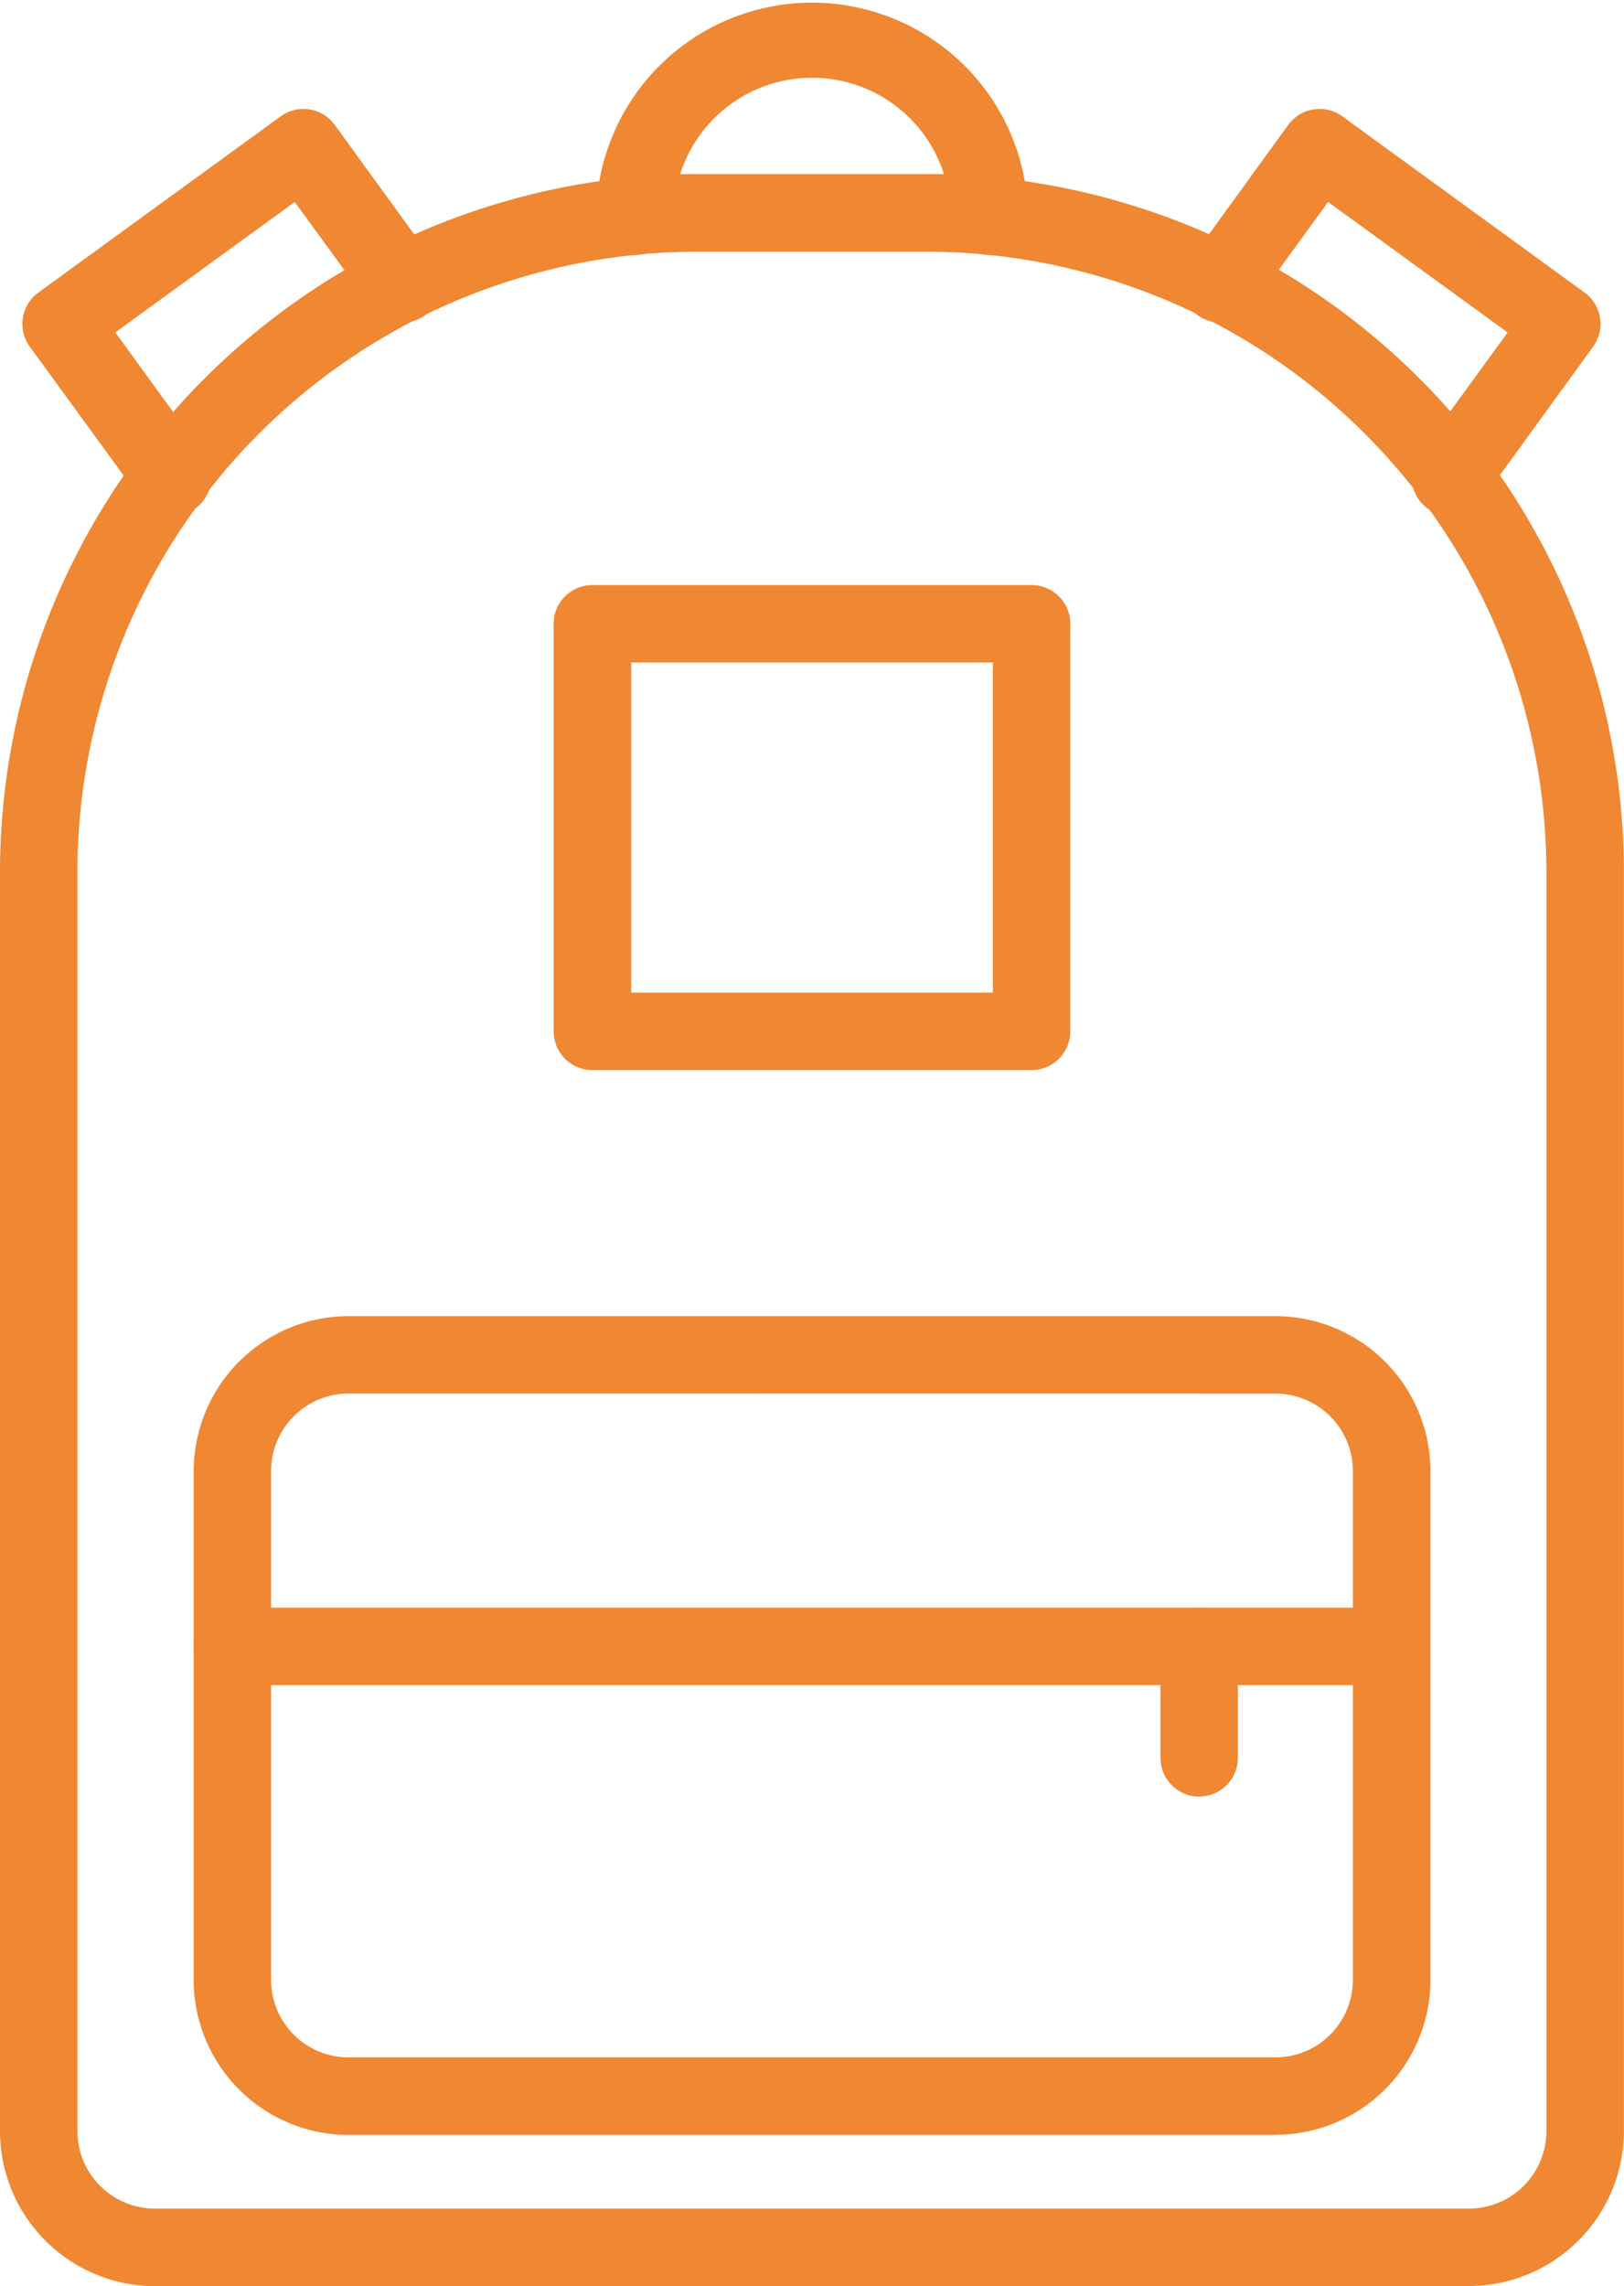 <svg xmlns="http://www.w3.org/2000/svg" xmlns:xlink="http://www.w3.org/1999/xlink" width="54.544" height="76.76" viewBox="0 0 54.544 76.76">
  <defs>
    <clipPath id="clip-path">
      <rect id="Rectangle_293" data-name="Rectangle 293" width="54.544" height="76.76" fill="none"/>
    </clipPath>
  </defs>
  <g id="school_kits" data-name="school kits" transform="translate(0 0)">
    <g id="Group_1082" data-name="Group 1082" transform="translate(0 0)" clip-path="url(#clip-path)">
      <path id="Path_2096" data-name="Path 2096" d="M23.421,6.129A20.84,20.84,0,0,0,2.6,26.945V69.233a2.605,2.605,0,0,0,2.6,2.6H49.337a2.6,2.6,0,0,0,2.6-2.6V26.945A20.838,20.838,0,0,0,31.124,6.129ZM49.337,74.438H5.206A5.212,5.212,0,0,1,0,69.233V26.945A23.448,23.448,0,0,1,23.421,3.525h7.7a23.448,23.448,0,0,1,23.42,23.42V69.233a5.213,5.213,0,0,1-5.206,5.2" transform="translate(0 2.322)" fill="#f08732"/>
      <path id="Path_2097" data-name="Path 2097" d="M9.123,29.242a2.605,2.605,0,0,0-2.6,2.6V48.932a2.6,2.6,0,0,0,2.6,2.6H40.256a2.6,2.6,0,0,0,2.6-2.6V31.845a2.6,2.6,0,0,0-2.6-2.6ZM40.256,54.137H9.123a5.209,5.209,0,0,1-5.2-5.2V31.845a5.21,5.21,0,0,1,5.2-5.2H40.256a5.212,5.212,0,0,1,5.206,5.2V48.932a5.211,5.211,0,0,1-5.206,5.2" transform="translate(2.582 17.546)" fill="#f08732"/>
      <path id="Path_2098" data-name="Path 2098" d="M44.16,35.147H5.222a1.3,1.3,0,0,1,0-2.6H44.16a1.3,1.3,0,1,1,0,2.6" transform="translate(2.582 21.434)" fill="#f08732"/>
      <path id="Path_2099" data-name="Path 2099" d="M24.8,38.889a1.3,1.3,0,0,1-1.3-1.3V33.847a1.3,1.3,0,1,1,2.6,0v3.739a1.3,1.3,0,0,1-1.3,1.3" transform="translate(15.476 21.434)" fill="#f08732"/>
      <path id="Path_2100" data-name="Path 2100" d="M13.815,25.529H25.963V14.444H13.815Zm13.448,2.6H12.511a1.3,1.3,0,0,1-1.3-1.3V13.144a1.3,1.3,0,0,1,1.3-1.3H27.263a1.3,1.3,0,0,1,1.3,1.3V26.829a1.3,1.3,0,0,1-1.3,1.3" transform="translate(7.384 7.8)" fill="#f08732"/>
      <path id="Path_2101" data-name="Path 2101" d="M22.657,3.525h-7.7c-.658,0-1.307.028-1.952.08a5.937,5.937,0,0,0-.148,1.327h11.9A5.938,5.938,0,0,0,24.61,3.6c-.645-.051-1.294-.08-1.952-.08" transform="translate(8.467 2.322)" fill="#f08732"/>
      <path id="Path_2102" data-name="Path 2102" d="M25.276,8.559a1.307,1.307,0,0,1-1.3-1.3,4.649,4.649,0,1,0-9.3,0,1.3,1.3,0,1,1-2.606,0,7.256,7.256,0,0,1,14.511,0,1.3,1.3,0,0,1-1.3,1.3" transform="translate(7.948 0.001)" fill="#f08732"/>
      <path id="Path_2103" data-name="Path 2103" d="M10.747,5.088a23.582,23.582,0,0,0-7.756,6.43l.836,1.148,7.686-6.523Z" transform="translate(1.97 3.352)" fill="#f08732"/>
      <path id="Path_2104" data-name="Path 2104" d="M5.5,15.866a1.289,1.289,0,0,1-1.052-.537L.7,10.185A1.3,1.3,0,0,1,.992,8.367L9.125,2.454a1.3,1.3,0,0,1,1.82.289l3.289,4.533A1.3,1.3,0,1,1,12.13,8.8L9.6,5.327,3.573,9.707,6.547,13.8A1.3,1.3,0,0,1,5.5,15.866" transform="translate(0.3 1.454)" fill="#f08732"/>
      <path id="Path_2105" data-name="Path 2105" d="M25.512,5.081l-.776,1.066,7.684,6.527.856-1.173a23.6,23.6,0,0,0-7.764-6.421" transform="translate(16.292 3.347)" fill="#f08732"/>
      <path id="Path_2106" data-name="Path 2106" d="M32.94,15.866A1.3,1.3,0,0,1,31.887,13.8l2.974-4.092L28.83,5.327,26.306,8.8a1.3,1.3,0,1,1-2.1-1.529L27.49,2.743a1.3,1.3,0,0,1,1.82-.289l8.132,5.913a1.3,1.3,0,0,1,.289,1.818L34,15.328a1.3,1.3,0,0,1-1.055.537" transform="translate(15.775 1.454)" fill="#f08732"/>
    </g>
  </g>
</svg>
